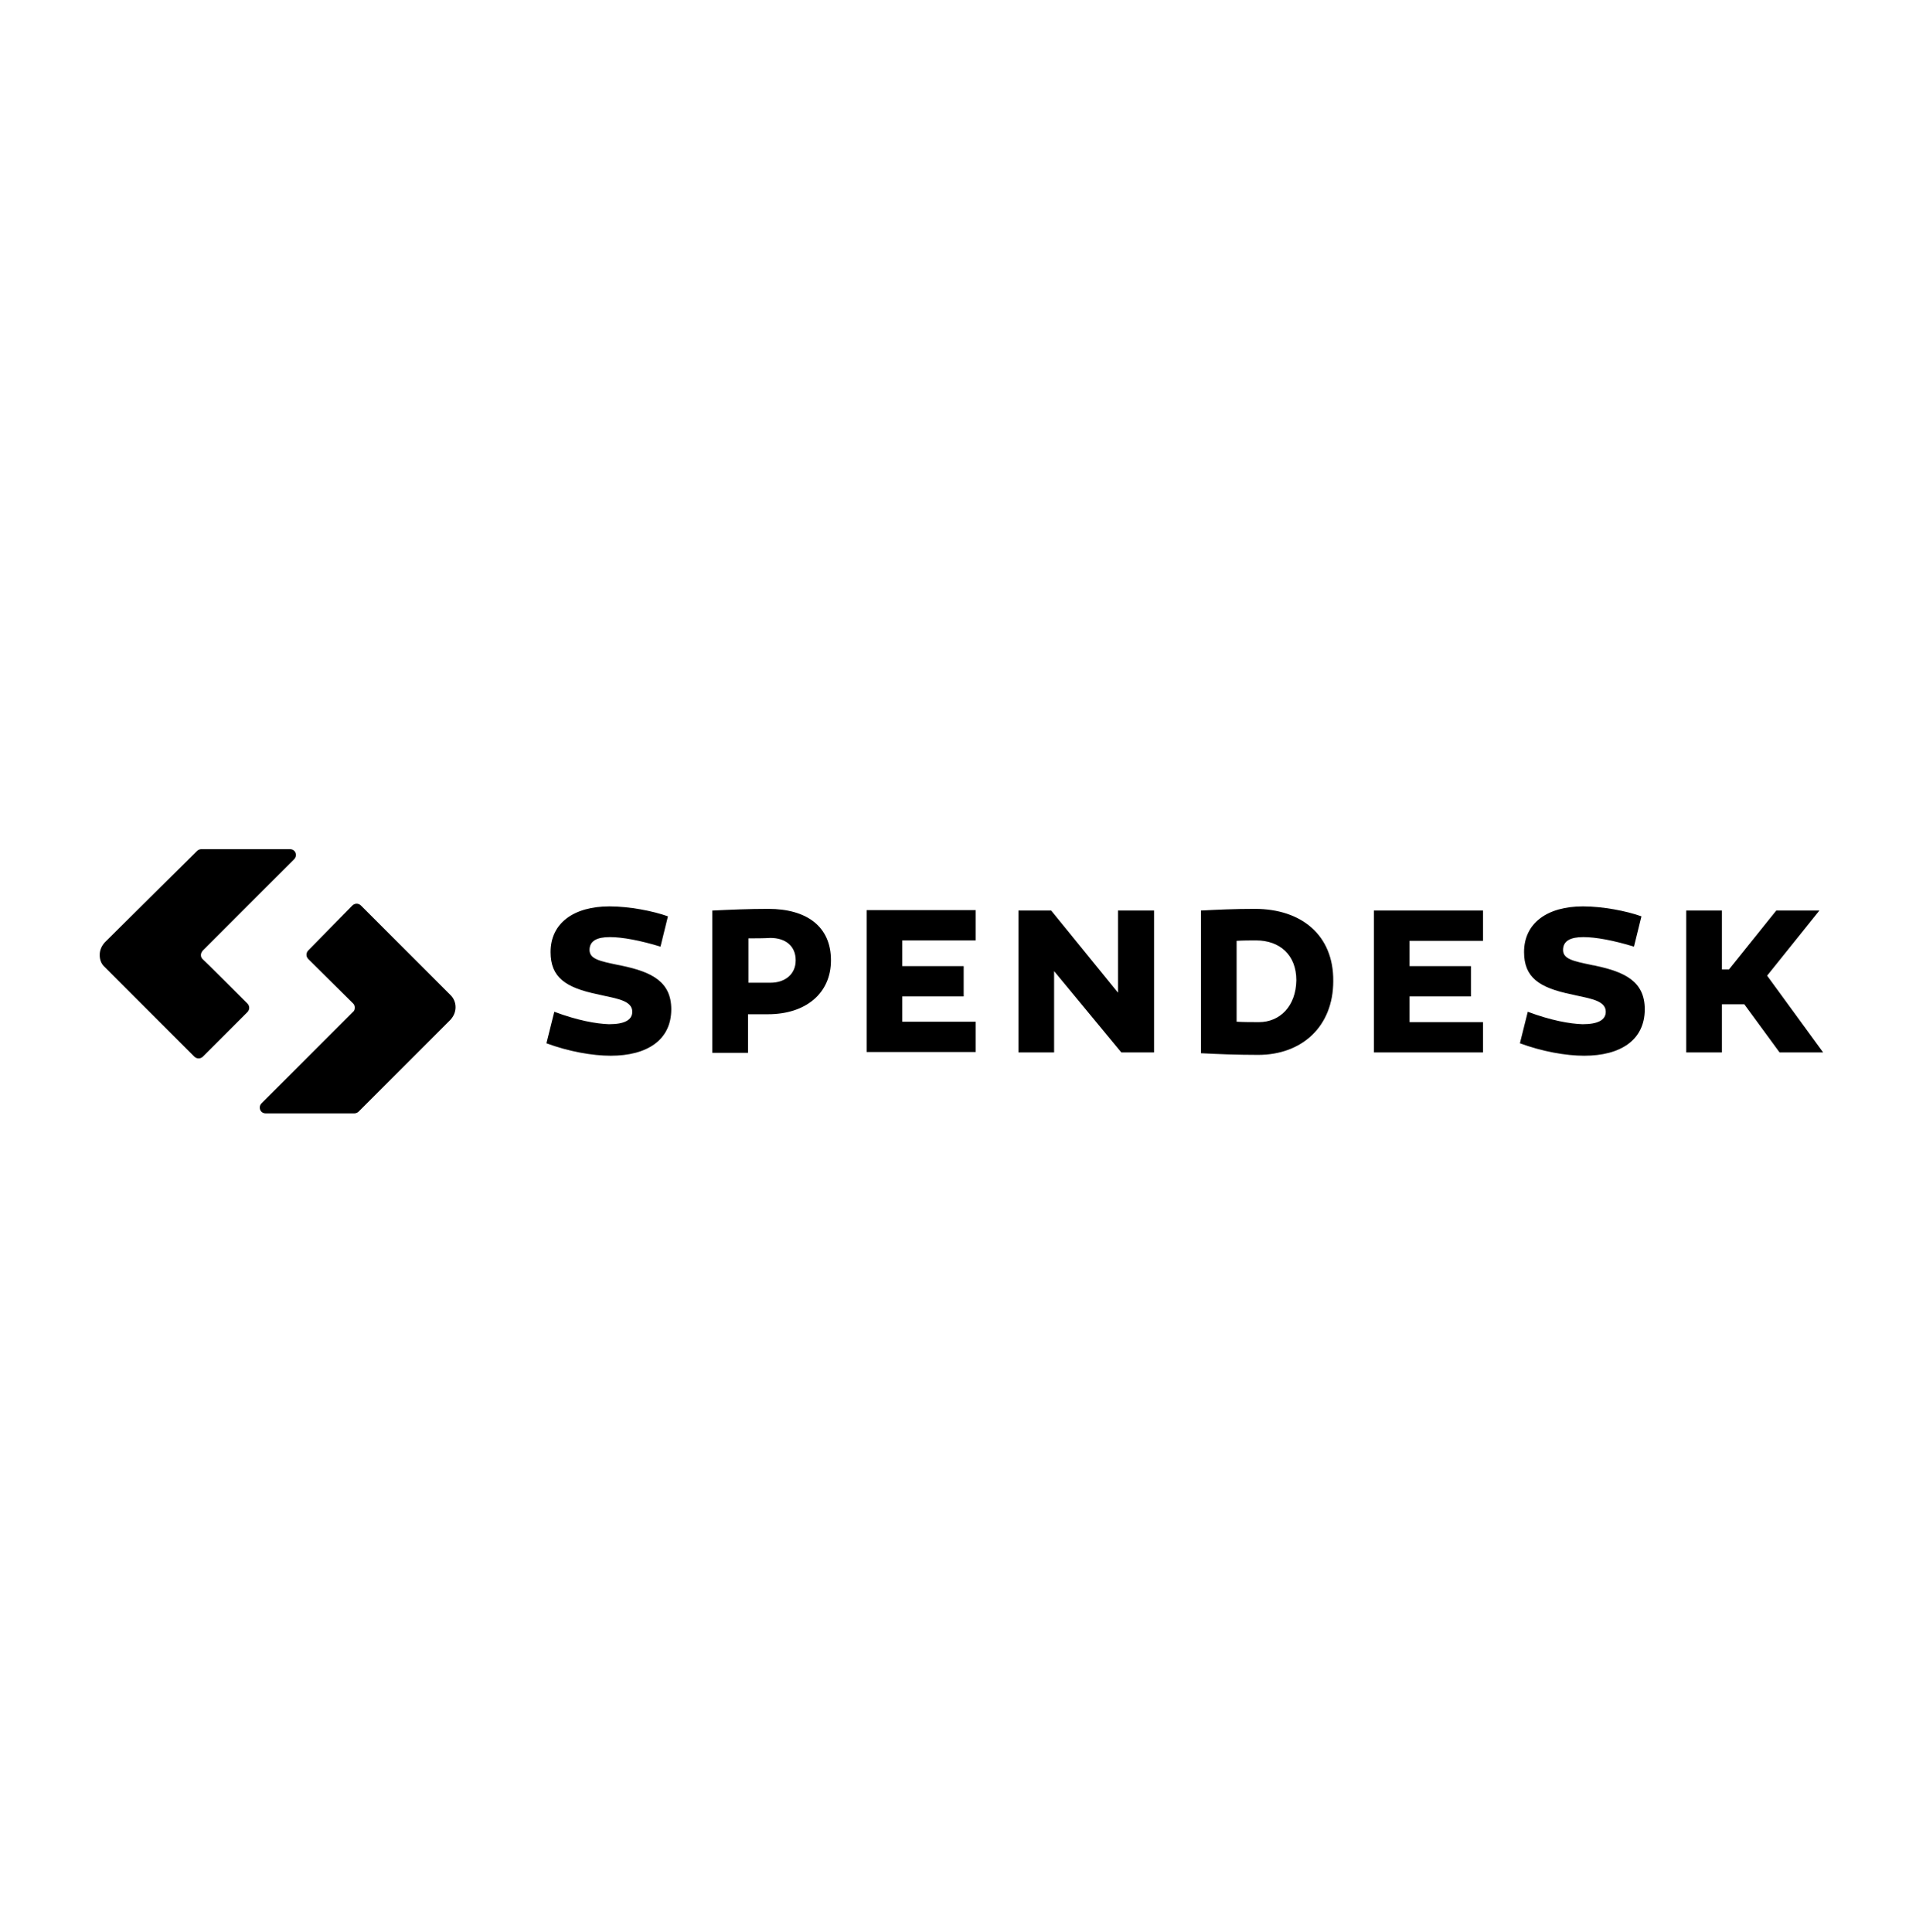 <svg width="118" height="119" viewBox="0 0 118 119" fill="none" xmlns="http://www.w3.org/2000/svg">
<path fill-rule="evenodd" clip-rule="evenodd" d="M15.234 62.339C15.387 62.186 15.387 61.956 15.234 61.803C15.234 61.803 12.5 59.069 12.475 59.069C12.398 58.993 12.373 58.916 12.373 58.814C12.373 58.712 12.424 58.635 12.475 58.559L18.095 52.939C18.171 52.862 18.223 52.785 18.223 52.658C18.223 52.453 18.069 52.3 17.865 52.3H12.398C12.296 52.3 12.194 52.351 12.143 52.402L6.446 58.048C6.267 58.252 6.14 58.508 6.14 58.814C6.14 59.12 6.242 59.376 6.446 59.555L11.964 65.073C12.117 65.226 12.347 65.226 12.5 65.073L15.234 62.339ZM18.989 58.533C18.836 58.686 18.836 58.916 18.989 59.069L21.748 61.803C21.824 61.879 21.85 61.956 21.85 62.058C21.85 62.16 21.824 62.263 21.748 62.314L16.128 67.934C16.051 68.01 16 68.087 16 68.215C16 68.419 16.153 68.572 16.358 68.572H21.824C21.927 68.572 22.029 68.521 22.08 68.47L27.751 62.799C27.93 62.595 28.057 62.339 28.057 62.033C28.057 61.726 27.93 61.471 27.751 61.292L22.233 55.774C22.08 55.621 21.85 55.621 21.697 55.774L18.989 58.533ZM41.136 56.438C40.217 56.106 38.761 55.825 37.535 55.825C35.312 55.825 33.907 56.873 33.907 58.635C33.907 60.193 34.827 60.832 36.819 61.241C36.922 61.266 37.049 61.292 37.151 61.317C38.122 61.522 38.94 61.675 38.94 62.314C38.94 62.825 38.454 63.08 37.509 63.08C36.717 63.054 35.568 62.85 34.137 62.314L33.652 64.255C35.031 64.766 36.487 65.022 37.611 65.022C39.859 65.022 41.341 64.051 41.341 62.16C41.341 60.449 40.115 59.861 38.301 59.478C38.224 59.453 38.148 59.453 38.045 59.427C36.947 59.197 36.308 59.069 36.308 58.508C36.308 57.946 36.768 57.716 37.56 57.716C38.327 57.716 39.425 57.92 40.677 58.303L41.136 56.438ZM43.895 56.081C44.943 56.03 46.118 55.978 47.318 55.978C49.669 55.978 51.176 57.051 51.176 59.146C51.176 61.164 49.643 62.467 47.293 62.467H46.067V64.843H43.87V56.081H43.895ZM46.092 57.792V60.526H47.446C48.34 60.526 49.004 60.015 49.004 59.146C49.004 58.252 48.366 57.767 47.446 57.767C47.012 57.792 46.552 57.792 46.092 57.792ZM68.853 56.081V61.139L64.74 56.081H62.722V64.817H64.919V59.81L69.057 64.817H71.075V56.081H68.853ZM73.962 56.081C74.933 56.03 76.031 55.978 77.283 55.978C80.169 55.978 82.136 57.613 82.111 60.423C82.111 63.233 80.169 64.97 77.487 64.97C76.159 64.97 74.933 64.919 73.962 64.868V56.081ZM76.159 62.927C76.619 62.952 77.104 62.952 77.538 62.952C78.816 62.952 79.812 61.982 79.837 60.372C79.837 58.814 78.816 57.92 77.359 57.92C76.976 57.92 76.568 57.92 76.159 57.946V62.927ZM101.091 56.438C100.171 56.106 98.715 55.825 97.489 55.825C95.267 55.825 93.862 56.873 93.862 58.635C93.862 60.193 94.781 60.832 96.774 61.241C96.876 61.266 97.004 61.292 97.106 61.317C98.077 61.522 98.894 61.675 98.894 62.314C98.894 62.825 98.409 63.08 97.463 63.08C96.672 63.054 95.522 62.85 94.091 62.314L93.606 64.255C94.986 64.766 96.442 65.022 97.566 65.022C99.814 65.022 101.295 64.051 101.295 62.16C101.295 60.449 100.069 59.861 98.255 59.478C98.179 59.453 98.077 59.453 98 59.427C96.901 59.197 96.263 59.069 96.263 58.508C96.263 57.946 96.723 57.716 97.515 57.716C98.281 57.716 99.379 57.92 100.631 58.303L101.091 56.438ZM107.426 61.854H106.047V64.817H103.85V56.081H106.047V59.708H106.481L109.393 56.081H112.05L108.831 60.091L112.28 64.817H109.597L107.426 61.854ZM55.569 59.504V57.92H60.091V56.055H53.373V64.792H60.091V62.927H55.569V61.368H59.35V59.504H55.569ZM86.811 57.92V59.504H90.592V61.368H86.811V62.952H91.333V64.817H84.614V56.081H91.333V57.946H86.811V57.92Z" fill="black"/>
</svg>
